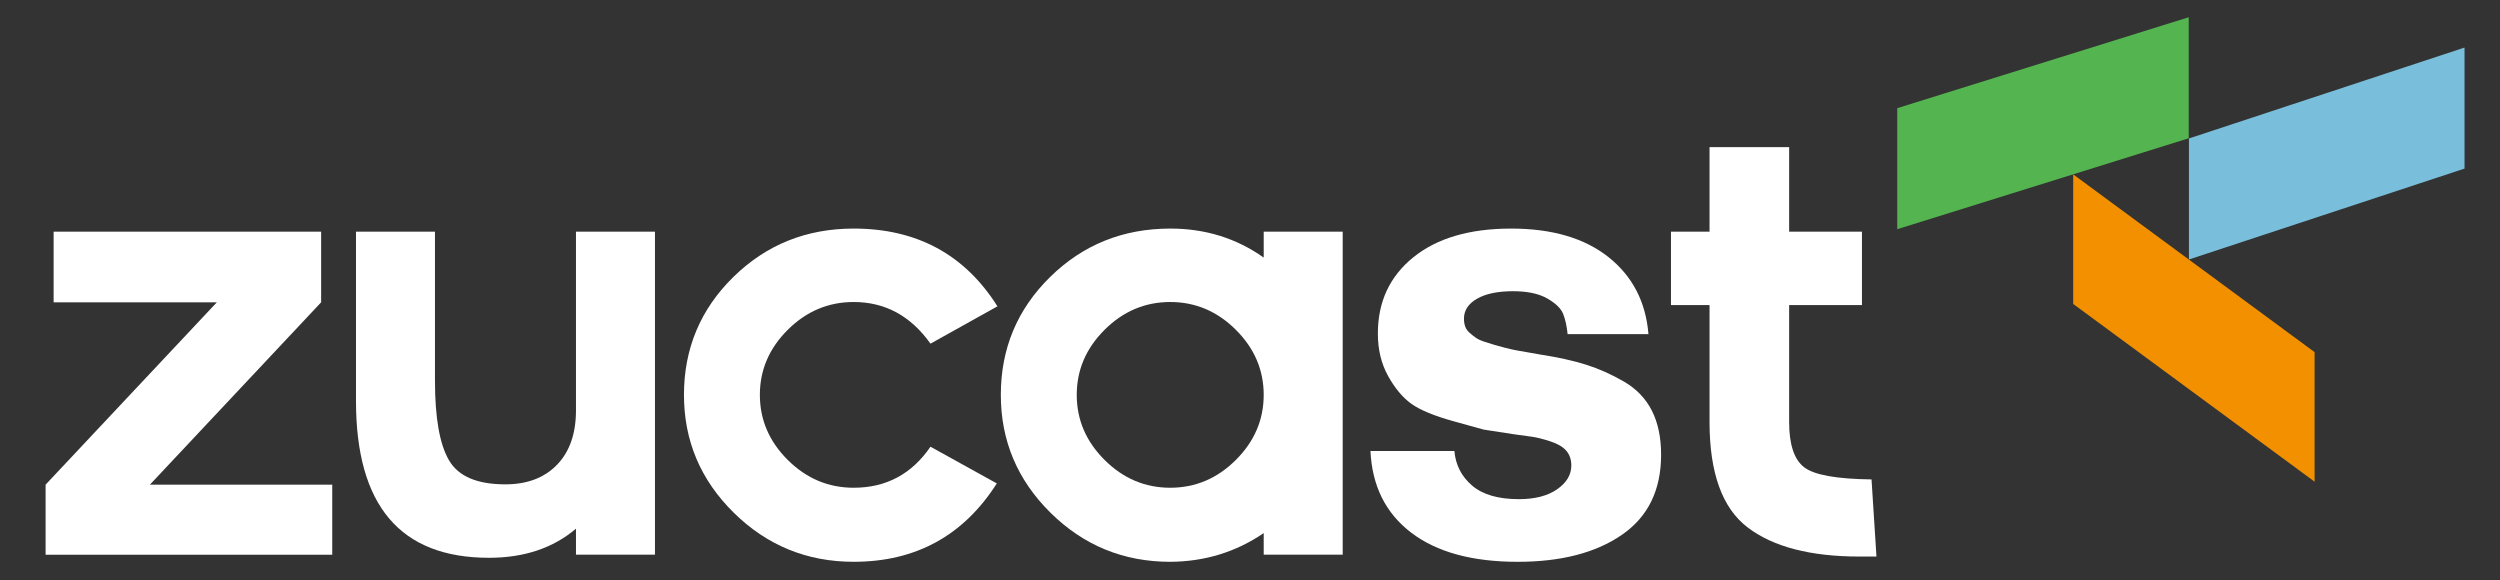 <?xml version="1.0" encoding="utf-8"?>
<!-- Generator: Adobe Illustrator 16.0.0, SVG Export Plug-In . SVG Version: 6.00 Build 0)  -->
<!DOCTYPE svg PUBLIC "-//W3C//DTD SVG 1.1//EN" "http://www.w3.org/Graphics/SVG/1.1/DTD/svg11.dtd">
<svg version="1.1" id="圖層_1" xmlns="http://www.w3.org/2000/svg" xmlns:xlink="http://www.w3.org/1999/xlink" x="0px" y="0px"
	 width="607.421px" height="140.993px" viewBox="0 0 607.421 140.993" enable-background="new 0 0 607.421 140.993"
	 xml:space="preserve">
<rect x="0" y="0" width="607.421" height="140.993" fill="#333333" stroke="none"/>
<rect x="-1308.546" y="-227.424" width="875" height="625.829"/>
<rect x="-1366.431" y="-169.492" fill="none" width="100" height="453.543"/>
<g>
	<g>
		<polygon fill="#54B550" points="-641.326,33.591 -712.146,55.685 -712.146,26.279 -641.326,4.188 		"/>
		<polygon fill="#79BEDA" points="-574.314,40.958 -641.279,63.048 -641.279,33.643 -574.314,11.553 		"/>
		<polygon fill="#F29000" points="-610.743,117.038 -669.398,73.852 -669.398,42.365 -610.743,85.559 		"/>
	</g>
	<g>
		<path fill="#FFFFFF" d="M-1162.038,134.774v-17.017l41.605-44.305h-39.656V56.286h64.995v17.167l-41.605,44.305h44.304v17.017
			H-1162.038z"/>
		<path fill="#FFFFFF" d="M-1086.624,97.442V56.286h19.191v36.238c0,8.985,1.136,15.425,3.411,19.317
			c2.273,3.894,6.833,5.841,13.681,5.841c5.296,0,9.483-1.585,12.556-4.755c3.074-3.169,4.61-7.573,4.61-13.215V56.286h19.191
			v78.488h-19.191v-6.326c-5.547,4.718-12.594,7.076-21.14,7.076C-1075.854,135.524-1086.624,122.83-1086.624,97.442z"/>
		<path fill="#FFFFFF" d="M-1006.936,95.942c0-11.244,3.998-20.79,11.995-28.636c7.995-7.846,17.741-11.77,29.236-11.77
			c15.342,0,26.987,6.297,34.933,18.891l-16.267,9.071c-4.798-6.747-11.02-10.12-18.666-10.12c-6.147,0-11.483,2.249-16.005,6.747
			c-4.523,4.498-6.784,9.771-6.784,15.817c0,6.048,2.261,11.32,6.784,15.817c4.522,4.498,9.858,6.747,16.005,6.747
			c7.896,0,14.118-3.323,18.666-9.97l16.117,8.921c-8.096,12.694-19.691,19.041-34.783,19.041c-11.346,0-21.054-3.974-29.124-11.92
			C-1002.901,116.633-1006.936,107.088-1006.936,95.942z"/>
		<path fill="#FFFFFF" d="M-929.947,95.942c0-11.244,3.988-20.79,11.968-28.636c7.979-7.846,17.721-11.77,29.226-11.77
			c8.481,0,16.04,2.35,22.677,7.047v-6.297h19.19v78.488h-19.19v-5.247c-6.747,4.599-14.318,6.921-22.714,6.972
			c-11.345,0-21.041-3.974-29.086-11.92C-925.925,116.633-929.947,107.088-929.947,95.942z M-904.733,80.125
			c-4.515,4.498-6.772,9.771-6.772,15.817c0,6.048,2.257,11.32,6.772,15.817c4.516,4.498,9.83,6.747,15.942,6.747
			s11.425-2.249,15.94-6.747c4.516-4.497,6.774-9.77,6.774-15.817c0-6.046-2.258-11.319-6.774-15.817
			c-4.515-4.498-9.829-6.747-15.94-6.747S-900.218,75.627-904.733,80.125z"/>
		<path fill="#FFFFFF" d="M-840.14,109.586h20.391c0.3,3.399,1.735,6.198,4.311,8.396c2.573,2.199,6.359,3.299,11.357,3.299
			c3.897,0,6.996-0.801,9.295-2.401s3.448-3.527,3.448-5.778c0-1.45-0.412-2.65-1.236-3.602c-0.825-0.95-2.136-1.713-3.935-2.289
			c-1.799-0.575-3.242-0.938-4.332-1.088c-1.089-0.15-2.553-0.352-4.394-0.604c-4.945-0.763-7.417-1.145-7.417-1.145
			s-2.406-0.668-7.222-2.004s-8.272-2.766-10.371-4.291c-2.099-1.523-3.974-3.772-5.622-6.746c-1.649-2.974-2.475-6.41-2.475-10.308
			c0-7.696,2.874-13.869,8.621-18.517c5.747-4.647,13.668-6.972,23.764-6.972c9.945,0,17.829,2.313,23.651,6.935
			c5.822,4.623,9.059,10.858,9.708,18.704h-19.641c-0.2-1.949-0.563-3.585-1.087-4.91c-0.524-1.324-1.812-2.574-3.86-3.749
			c-2.05-1.173-4.823-1.762-8.321-1.762c-3.699,0-6.609,0.607-8.733,1.819c-2.125,1.213-3.186,2.834-3.186,4.863
			c0,0.693,0.101,1.325,0.302,1.894s0.556,1.078,1.06,1.522c0.504,0.445,1.021,0.854,1.552,1.226
			c0.529,0.371,1.26,0.703,2.192,0.993s1.721,0.538,2.365,0.739c0.644,0.201,1.522,0.441,2.635,0.72
			c1.113,0.279,2.01,0.479,2.694,0.599c0.684,0.119,1.637,0.287,2.858,0.5l2.71,0.477c4.498,0.701,8.282,1.539,11.356,2.513
			c3.073,0.975,6.121,2.338,9.145,4.088c3.022,1.751,5.284,4.102,6.784,7.052c1.499,2.951,2.249,6.525,2.249,10.727
			c0,8.596-3.175,15.08-9.521,19.453c-6.348,4.373-14.794,6.56-25.339,6.56c-11.045,0-19.666-2.361-25.862-7.085
			C-836.441,124.691-839.74,118.083-840.14,109.586z"/>
		<path fill="#FFFFFF" d="M-767.124,74.128V56.286h9.371v-20.54h19.341v20.54h17.691v17.842h-17.691v28.412
			c0,5.447,1.211,9.107,3.636,10.981c2.423,1.875,7.883,2.862,16.38,2.962l1.199,18.741h-4.123c-11.895,0-20.941-2.349-27.138-7.047
			c-6.197-4.697-9.295-13.243-9.295-25.638V74.128H-767.124z"/>
	</g>
</g>
<g>
	<g>
		<polygon fill="#54B550" points="531.792,33.591 460.972,55.685 460.972,26.279 531.792,4.188 		"/>
		<polygon fill="#79BEDA" points="598.804,40.958 531.839,63.048 531.839,33.643 598.804,11.553 		"/>
		<polygon fill="#F29000" points="562.375,117.038 503.72,73.852 503.72,42.365 562.375,85.559 		"/>
	</g>
	<g>
		<path fill="#FFFFFF" d="M11.08,134.774v-17.017l41.605-44.305H13.029V56.286h64.995v17.167l-41.605,44.305h44.304v17.017H11.08z"
			/>
		<path fill="#FFFFFF" d="M86.495,97.442V56.286h19.19v36.238c0,8.985,1.136,15.425,3.411,19.317
			c2.273,3.894,6.834,5.841,13.682,5.841c5.296,0,9.482-1.585,12.556-4.755c3.073-3.169,4.61-7.573,4.61-13.215V56.286h19.191
			v78.488h-19.191v-6.326c-5.547,4.718-12.594,7.076-21.14,7.076C97.264,135.524,86.495,122.83,86.495,97.442z"/>
		<path fill="#FFFFFF" d="M166.183,95.942c0-11.244,3.998-20.79,11.994-28.636c7.995-7.846,17.74-11.77,29.236-11.77
			c15.342,0,26.987,6.297,34.934,18.891l-16.268,9.071c-4.798-6.747-11.02-10.12-18.666-10.12c-6.147,0-11.482,2.249-16.006,6.747
			c-4.523,4.498-6.783,9.771-6.783,15.817c0,6.048,2.26,11.32,6.783,15.817c4.523,4.498,9.858,6.747,16.006,6.747
			c7.896,0,14.117-3.323,18.666-9.97l16.117,8.921c-8.096,12.694-19.691,19.041-34.783,19.041c-11.346,0-21.054-3.974-29.124-11.92
			C170.218,116.633,166.183,107.088,166.183,95.942z"/>
		<path fill="#FFFFFF" d="M243.171,95.942c0-11.244,3.988-20.79,11.968-28.636c7.979-7.846,17.721-11.77,29.226-11.77
			c8.481,0,16.04,2.35,22.677,7.047v-6.297h19.19v78.488h-19.19v-5.247c-6.747,4.599-14.318,6.921-22.714,6.972
			c-11.346,0-21.041-3.974-29.087-11.92C247.193,116.633,243.171,107.088,243.171,95.942z M268.385,80.125
			c-4.515,4.498-6.772,9.771-6.772,15.817c0,6.048,2.258,11.32,6.772,15.817c4.516,4.498,9.83,6.747,15.942,6.747
			c6.111,0,11.425-2.249,15.939-6.747c4.516-4.497,6.774-9.77,6.774-15.817c0-6.046-2.259-11.319-6.774-15.817
			c-4.515-4.498-9.828-6.747-15.939-6.747C278.215,73.378,272.9,75.627,268.385,80.125z"/>
		<path fill="#FFFFFF" d="M332.979,109.586h20.391c0.3,3.399,1.735,6.198,4.311,8.396c2.573,2.199,6.359,3.299,11.357,3.299
			c3.897,0,6.996-0.801,9.295-2.401s3.448-3.527,3.448-5.778c0-1.45-0.412-2.65-1.236-3.602c-0.825-0.95-2.136-1.713-3.935-2.289
			c-1.799-0.575-3.242-0.938-4.332-1.088c-1.089-0.15-2.553-0.352-4.394-0.604c-4.945-0.763-7.417-1.145-7.417-1.145
			s-2.406-0.668-7.222-2.004s-8.272-2.766-10.371-4.291c-2.099-1.523-3.974-3.772-5.622-6.746c-1.649-2.974-2.475-6.41-2.475-10.308
			c0-7.696,2.874-13.869,8.621-18.517c5.747-4.647,13.668-6.972,23.764-6.972c9.945,0,17.829,2.313,23.651,6.935
			c5.822,4.623,9.059,10.858,9.708,18.704h-19.641c-0.2-1.949-0.563-3.585-1.087-4.91c-0.524-1.324-1.812-2.574-3.86-3.749
			c-2.05-1.173-4.823-1.762-8.321-1.762c-3.699,0-6.609,0.607-8.733,1.819c-2.125,1.213-3.186,2.834-3.186,4.863
			c0,0.693,0.101,1.325,0.302,1.894s0.556,1.078,1.06,1.522c0.504,0.445,1.021,0.854,1.552,1.226
			c0.529,0.371,1.26,0.703,2.192,0.993s1.721,0.538,2.365,0.739c0.644,0.201,1.522,0.441,2.635,0.72
			c1.113,0.279,2.01,0.479,2.694,0.599c0.684,0.119,1.637,0.287,2.858,0.5l2.71,0.477c4.498,0.701,8.282,1.539,11.356,2.513
			c3.073,0.975,6.121,2.338,9.145,4.088c3.022,1.751,5.284,4.102,6.784,7.052c1.499,2.951,2.249,6.525,2.249,10.727
			c0,8.596-3.175,15.08-9.521,19.453c-6.348,4.373-14.794,6.56-25.339,6.56c-11.045,0-19.666-2.361-25.862-7.085
			C336.677,124.691,333.378,118.083,332.979,109.586z"/>
		<path fill="#FFFFFF" d="M405.994,74.128V56.286h9.371v-20.54h19.341v20.54h17.691v17.842h-17.691v28.412
			c0,5.447,1.211,9.107,3.636,10.981c2.423,1.875,7.883,2.862,16.38,2.962l1.199,18.741h-4.123c-11.895,0-20.941-2.349-27.138-7.047
			c-6.197-4.697-9.295-13.243-9.295-25.638V74.128H405.994z"/>
	</g>
</g>
</svg>
